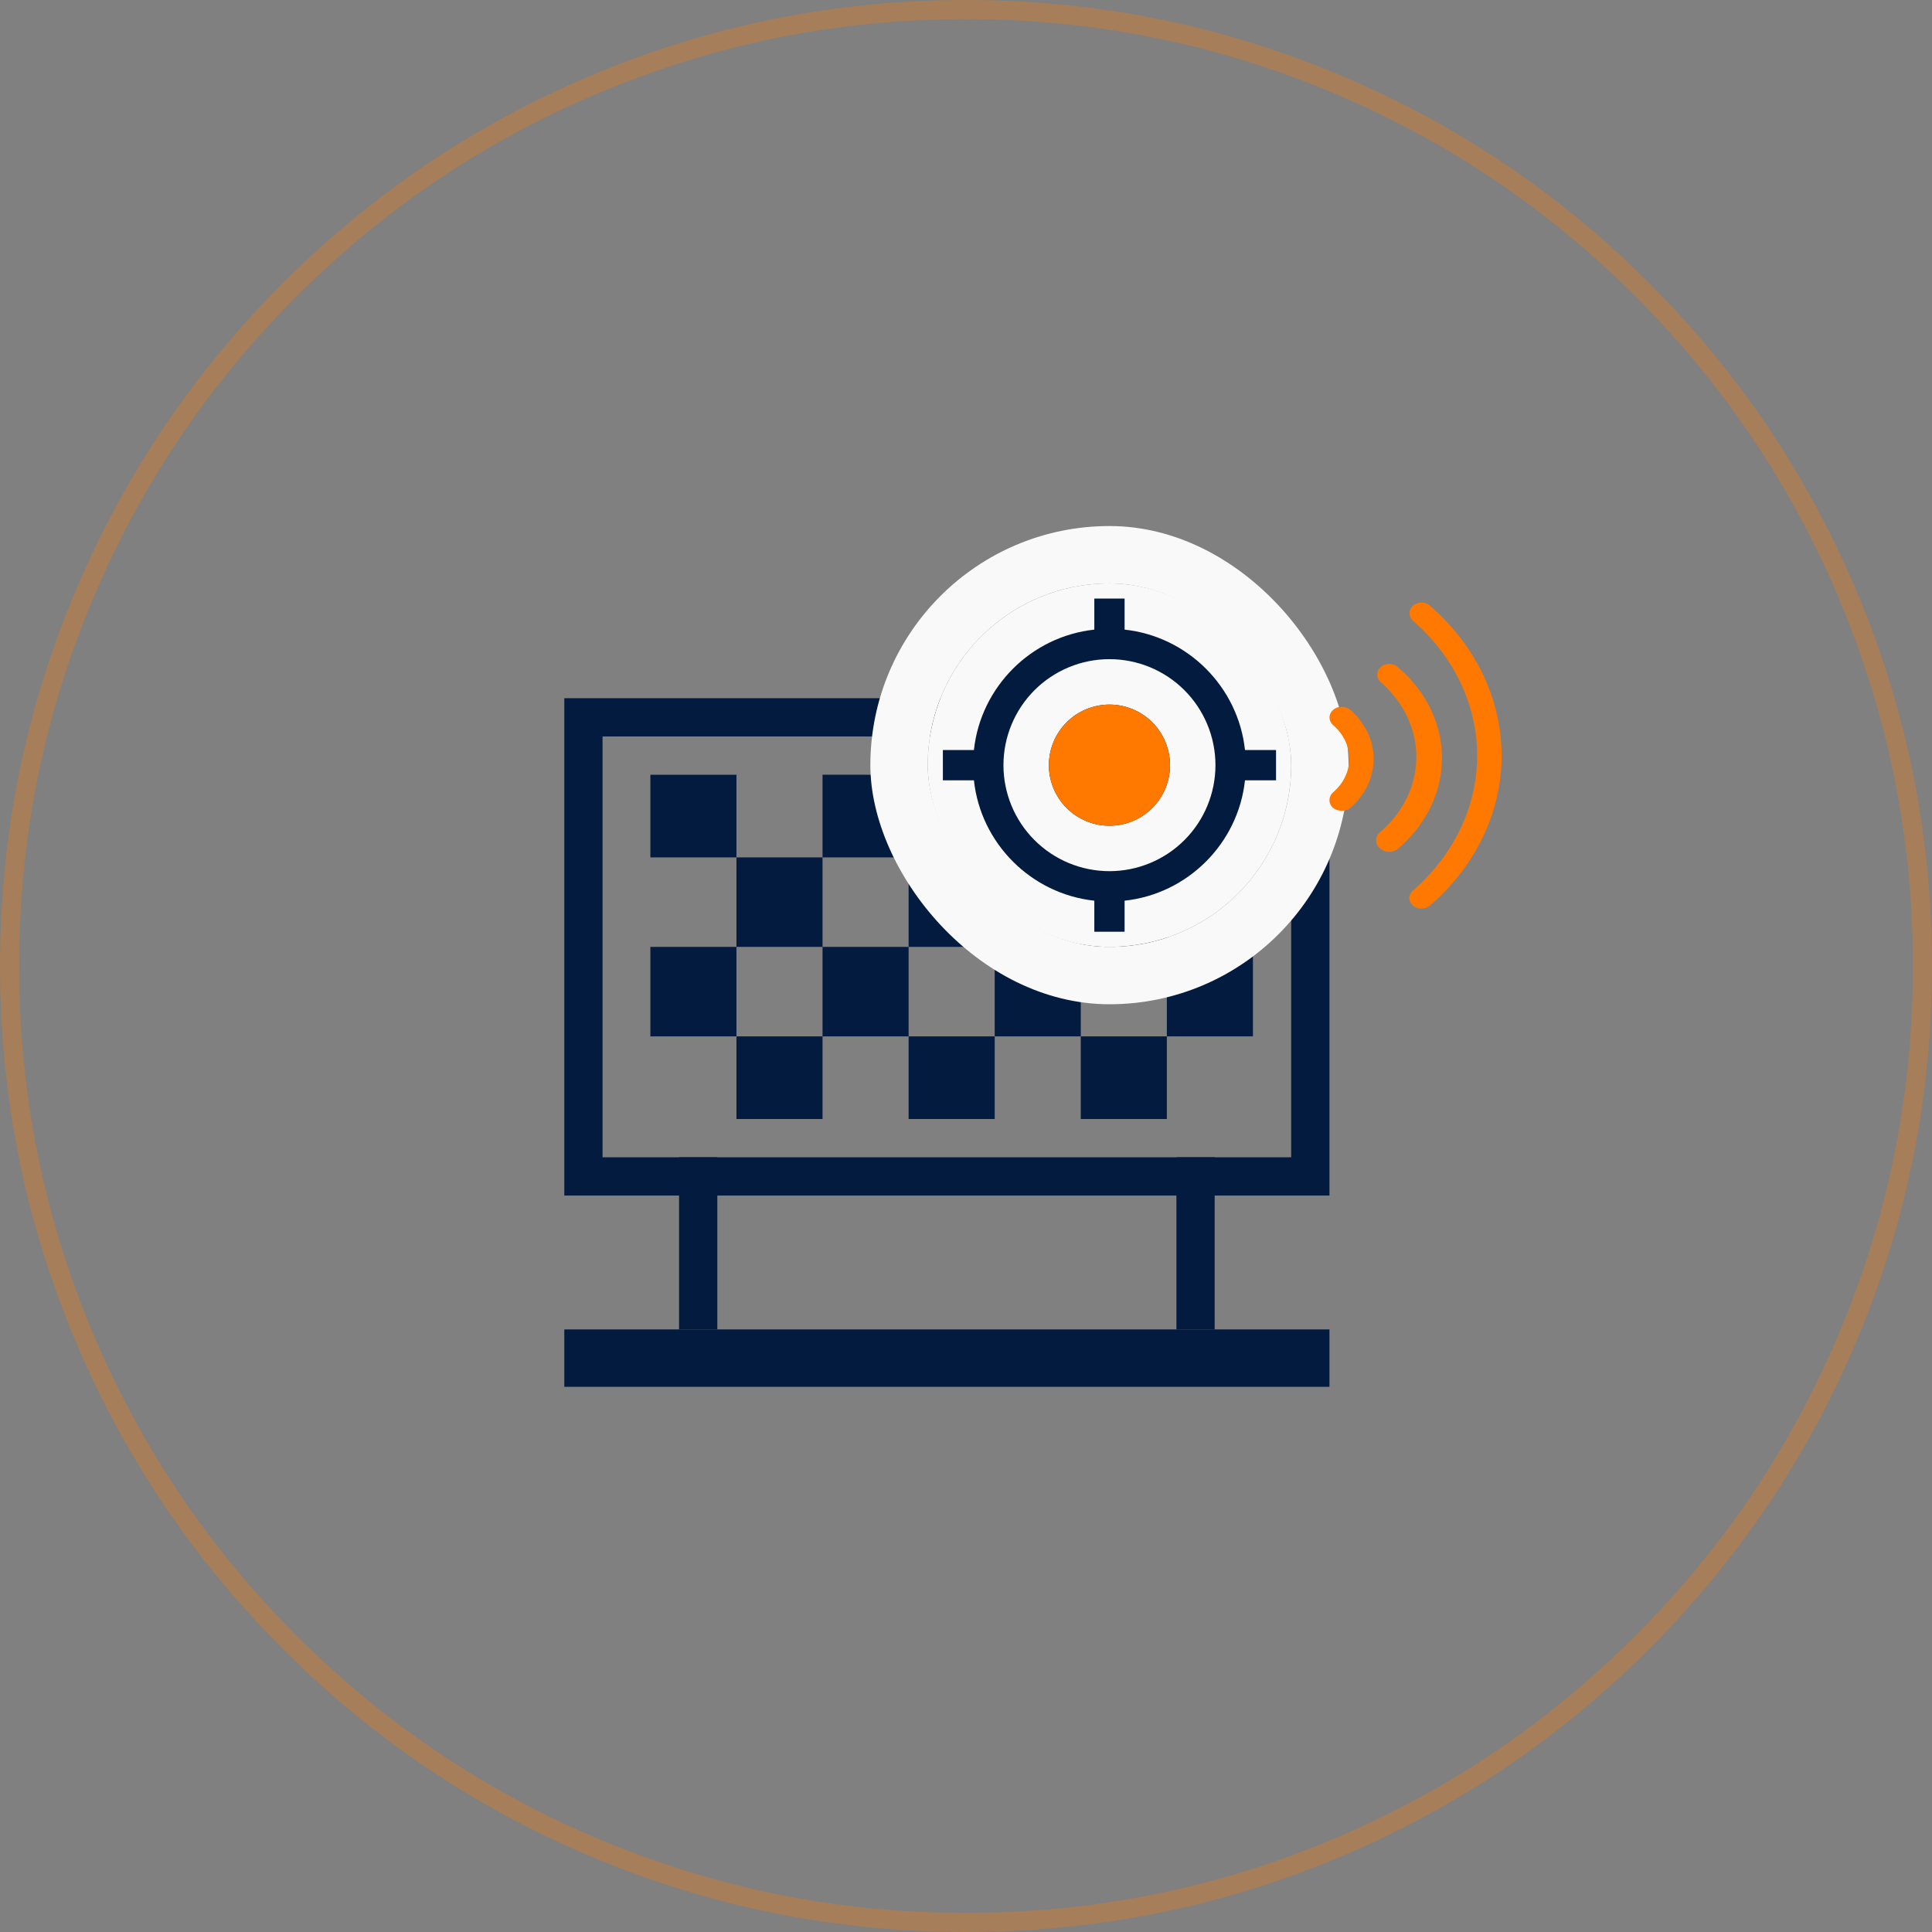 <svg xmlns="http://www.w3.org/2000/svg" xmlns:xlink="http://www.w3.org/1999/xlink" fill="none" version="1.1" width="101" height="101" viewBox="0 0 101 101"><rect x="0" y="0" width="101" height="101" fill="#808080" stroke="none"/><defs><clipPath id="master_svg0_0_187"><rect x="45.5" y="27.5" width="25" height="25" rx="12.5"/></clipPath></defs><g><g><g transform="matrix(0,1,1,0,7,-7)"><path d="M47.502,40.5C47.502,40.5,47.502,58.5,47.502,58.5C47.502,58.5,65.5,58.5,65.5,58.5C65.5,58.5,65.5,40.5,65.5,40.5C65.5,40.5,47.502,40.5,47.502,40.5ZM65.5,49.5C65.5,49.5,61.18,49.5,61.18,49.5C61.18,49.5,61.18,54,61.18,54C61.18,54,65.5,54,65.5,54C65.5,54,65.5,58.5,65.5,58.5C65.5,58.5,61.18,58.5,61.18,58.5C61.18,58.5,61.18,54,61.18,54C61.18,54,56.501,54,56.501,54C56.501,54,56.501,58.5,56.501,58.5C56.501,58.5,51.822,58.5,51.822,58.5C51.822,58.5,51.822,54,51.822,54C51.822,54,47.5,54,47.5,54C47.5,54,47.502,49.5,47.502,49.5C47.502,49.5,51.822,49.5,51.822,49.5C51.822,49.5,51.822,45,51.822,45C51.822,45,47.502,45,47.502,45C47.502,45,47.502,40.5,47.502,40.5C47.502,40.5,51.822,40.5,51.822,40.5C51.822,40.5,51.822,45,51.822,45C51.822,45,56.501,45,56.501,45C56.501,45,56.501,40.5,56.501,40.5C56.501,40.5,61.18,40.5,61.18,40.5C61.18,40.5,61.18,45,61.18,45C61.18,45,65.5,45,65.5,45C65.5,45,65.5,49.5,65.5,49.5ZM61.18,45C61.18,45,61.18,49.5,61.18,49.5C61.18,49.5,56.501,49.5,56.501,49.5C56.501,49.5,56.501,45,56.501,45C56.501,45,61.18,45,61.18,45ZM56.501,49.5C56.501,49.5,56.501,54,56.501,54C56.501,54,51.822,54,51.822,54C51.822,54,51.822,49.5,51.822,49.5C51.822,49.5,56.501,49.5,56.501,49.5Z" fill="#031B3F" fill-opacity="1"/></g><g transform="matrix(0,1,1,0,-6.5,6.5)"><path d="M43.001,54C43.001,54,47.68,54,47.68,54C47.68,54,47.68,49.5,47.68,49.5C47.68,49.5,43.001,49.5,43.001,49.5C43.001,49.5,43.001,54,43.001,54ZM43.001,49.5C43.001,49.5,43.001,45,43.001,45C43.001,45,38.322,45,38.322,45C38.322,45,38.322,49.5,38.322,49.5C38.322,49.5,43.001,49.5,43.001,49.5ZM47.68,45C47.68,45,47.68,40.5,47.68,40.5C47.68,40.5,43.001,40.5,43.001,40.5C43.001,40.5,43.001,45,43.001,45C43.001,45,47.68,45,47.68,45ZM52,45C52,45,47.68,45,47.68,45C47.68,45,47.68,49.5,47.68,49.5C47.68,49.5,52,49.5,52,49.5C52,49.5,52,45,52,45ZM34.002,45C34.002,45,38.322,45,38.322,45C38.322,45,38.322,40.5,38.322,40.5C38.322,40.5,34.002,40.5,34.002,40.5C34.002,40.5,34.002,45,34.002,45ZM34.002,54C34.002,54,38.322,54,38.322,54C38.322,54,38.322,49.5,38.322,49.5C38.322,49.5,34,49.5,34,49.5C34,49.5,34.002,54,34.002,54Z" fill="#031B3F" fill-opacity="1"/></g><g><path d="M69.5,72.5C69.5,72.5,29.5,72.5,29.5,72.5C29.5,72.5,29.5,69.5,29.5,69.5C29.5,69.5,69.5,69.5,69.5,69.5C69.5,69.5,69.5,72.5,69.5,72.5Z" fill-rule="evenodd" fill="#031B3F" fill-opacity="1"/></g><g transform="matrix(0,1,-1,0,124,-3)"><path d="M72.5,62.5C72.5,62.5,63.5,62.5,63.5,62.5C63.5,62.5,63.5,60.5,63.5,60.5C63.5,60.5,72.5,60.5,72.5,60.5C72.5,60.5,72.5,62.5,72.5,62.5Z" fill-rule="evenodd" fill="#031B3F" fill-opacity="1"/></g><g transform="matrix(0,1,-1,0,98,23)"><path d="M46.5,62.5C46.5,62.5,37.5,62.5,37.5,62.5C37.5,62.5,37.5,60.5,37.5,60.5C37.5,60.5,46.5,60.5,46.5,60.5C46.5,60.5,46.5,62.5,46.5,62.5Z" fill-rule="evenodd" fill="#031B3F" fill-opacity="1"/></g><g><rect x="30.5" y="37.5" width="38" height="24" rx="0" fill-opacity="0" stroke-opacity="1" stroke="#031B3F" fill="none" stroke-width="2"/></g><g clip-path="url(#master_svg0_0_187)"><rect x="48.5" y="30.5" width="19" height="19" rx="9.5" fill="#F9F9F9" fill-opacity="1"/><g><path d="M57.999,36.834C58.839,36.834,59.645,37.167,60.239,37.761C60.832,38.355,61.166,39.16,61.166,40C61.166,40.84,60.832,41.646,60.239,42.239C59.645,42.833,58.839,43.167,57.999,43.167C57.159,43.167,56.354,42.833,55.76,42.239C55.166,41.646,54.833,40.84,54.833,40C54.833,39.16,55.166,38.355,55.76,37.761C56.354,37.167,57.159,36.834,57.999,36.834ZM50.914,40.792C50.914,40.792,49.291,40.792,49.291,40.792C49.291,40.792,49.291,39.209,49.291,39.209C49.291,39.209,50.914,39.209,50.914,39.209C51.27,35.907,53.906,33.271,57.208,32.915C57.208,32.915,57.208,31.292,57.208,31.292C57.208,31.292,58.791,31.292,58.791,31.292C58.791,31.292,58.791,32.915,58.791,32.915C62.092,33.271,64.729,35.907,65.085,39.209C65.085,39.209,66.708,39.209,66.708,39.209C66.708,39.209,66.708,40.792,66.708,40.792C66.708,40.792,65.085,40.792,65.085,40.792C64.729,44.093,62.092,46.729,58.791,47.086C58.791,47.086,58.791,48.709,58.791,48.709C58.791,48.709,57.208,48.709,57.208,48.709C57.208,48.709,57.208,47.086,57.208,47.086C53.906,46.729,51.27,44.093,50.914,40.792ZM57.999,34.459C56.53,34.459,55.12,35.043,54.081,36.082C53.042,37.121,52.458,38.531,52.458,40C52.458,41.47,53.042,42.88,54.081,43.919C55.12,44.958,56.53,45.542,57.999,45.542C59.469,45.542,60.879,44.958,61.918,43.919C62.957,42.88,63.541,41.47,63.541,40C63.541,38.531,62.957,37.121,61.918,36.082C60.879,35.043,59.469,34.459,57.999,34.459Z" fill="#031B3F" fill-opacity="1"/></g><g><path d="M57.999,36.834C58.839,36.834,59.644,37.168,60.238,37.761C60.832,38.355,61.165,39.161,61.165,40.001C61.165,40.841,60.832,41.646,60.238,42.24C59.644,42.834,58.839,43.167,57.999,43.167C57.159,43.167,56.353,42.834,55.76,42.24C55.166,41.646,54.832,40.841,54.832,40.001C54.832,39.161,55.166,38.355,55.76,37.761C56.353,37.168,57.159,36.834,57.999,36.834Z" fill="#FF7900" fill-opacity="1"/></g><rect x="47" y="29" width="22" height="22" rx="11" fill-opacity="0" stroke-opacity="1" stroke="#F9F9F9" fill="none" stroke-width="3"/></g><g transform="matrix(-1,-8.742278367890322e-8,8.742278367890322e-8,-1,157,95)"><path d="M83.139,48.441C83.258,48.338,83.325,48.198,83.325,48.052C83.326,47.906,83.259,47.766,83.14,47.662C83.021,47.559,82.86,47.5,82.692,47.5C82.523,47.5,82.362,47.558,82.242,47.661C81.056,48.689,80.115,49.911,79.473,51.255C78.831,52.6,78.5,54.041,78.5,55.496C78.5,56.951,78.831,58.392,79.473,59.737C80.115,61.081,81.056,62.303,82.242,63.331C82.3,63.385,82.369,63.427,82.446,63.456C82.523,63.485,82.606,63.5,82.69,63.5C82.774,63.5,82.858,63.485,82.935,63.456C83.012,63.427,83.081,63.385,83.139,63.331C83.252,63.226,83.315,63.087,83.315,62.943C83.315,62.798,83.252,62.659,83.139,62.553C80.986,60.68,79.777,58.143,79.777,55.497C79.777,52.852,80.986,50.314,83.139,48.441ZM84.826,50.624C84.704,50.525,84.543,50.469,84.376,50.469C84.209,50.469,84.048,50.525,83.926,50.624C83.196,51.242,82.615,51.98,82.218,52.796C81.822,53.612,81.617,54.488,81.617,55.374C81.617,56.259,81.822,57.135,82.218,57.951C82.615,58.767,83.196,59.505,83.926,60.123C83.984,60.177,84.053,60.22,84.131,60.249C84.208,60.278,84.292,60.293,84.376,60.293C84.461,60.293,84.544,60.278,84.621,60.249C84.699,60.22,84.768,60.177,84.826,60.123C84.94,60.018,85.004,59.878,85.004,59.733C85.004,59.588,84.94,59.448,84.826,59.343C84.233,58.829,83.763,58.219,83.442,57.548C83.122,56.877,82.957,56.157,82.957,55.431C82.957,54.704,83.122,53.984,83.442,53.313C83.763,52.642,84.233,52.032,84.826,51.519C84.9,51.463,84.96,51.395,85.001,51.317C85.041,51.24,85.063,51.156,85.063,51.071C85.063,50.986,85.041,50.902,85.001,50.825C84.96,50.748,84.9,50.679,84.826,50.624ZM87.321,52.772C87.196,52.672,87.032,52.617,86.861,52.617C86.691,52.617,86.527,52.672,86.402,52.772C85.625,53.452,85.19,54.37,85.19,55.327C85.19,56.283,85.625,57.201,86.402,57.881C86.461,57.935,86.532,57.978,86.611,58.008C86.69,58.037,86.775,58.052,86.861,58.052C86.947,58.052,87.032,58.037,87.112,58.008C87.191,57.978,87.262,57.935,87.321,57.881C87.435,57.775,87.498,57.636,87.498,57.492C87.498,57.348,87.435,57.209,87.321,57.103C87.05,56.873,86.834,56.598,86.687,56.295C86.54,55.991,86.464,55.666,86.464,55.336C86.464,55.007,86.54,54.682,86.687,54.378C86.834,54.075,87.05,53.8,87.321,53.57C87.436,53.461,87.5,53.319,87.5,53.171C87.5,53.023,87.436,52.881,87.321,52.772Z" fill-rule="evenodd" fill="#FF7900" fill-opacity="1"/></g></g><g style="opacity:0.3;"><path d="M70.157,3.969Q60.774,0,50.5,0Q40.226,0,30.843,3.969Q21.78,7.802,14.791,14.791Q7.802,21.78,3.969,30.843Q0,40.226,0,50.5Q0,60.774,3.969,70.157Q7.802,79.22,14.791,86.209Q21.78,93.198,30.843,97.031Q40.226,101,50.5,101Q60.774,101,70.157,97.031Q79.22,93.198,86.209,86.209Q93.198,79.22,97.031,70.157Q101,60.774,101,50.5Q101,40.226,97.031,30.843Q93.198,21.78,86.209,14.791Q79.22,7.802,70.157,3.969ZM31.233,4.89Q40.429,1,50.5,1Q60.571,1,69.767,4.89Q78.651,8.647,85.502,15.498Q92.353,22.35,96.11,31.233Q100,40.429,100,50.5Q100,60.571,96.11,69.767Q92.353,78.65,85.502,85.502Q78.651,92.353,69.767,96.11Q60.571,100,50.5,100Q40.429,100,31.233,96.11Q22.35,92.353,15.498,85.502Q8.647,78.651,4.89,69.767Q1,60.571,1,50.5Q1,40.429,4.89,31.233Q8.647,22.349,15.498,15.498Q22.349,8.647,31.233,4.89Z" fill-rule="evenodd" fill="#FF7900" fill-opacity="1"/></g></g></svg>
